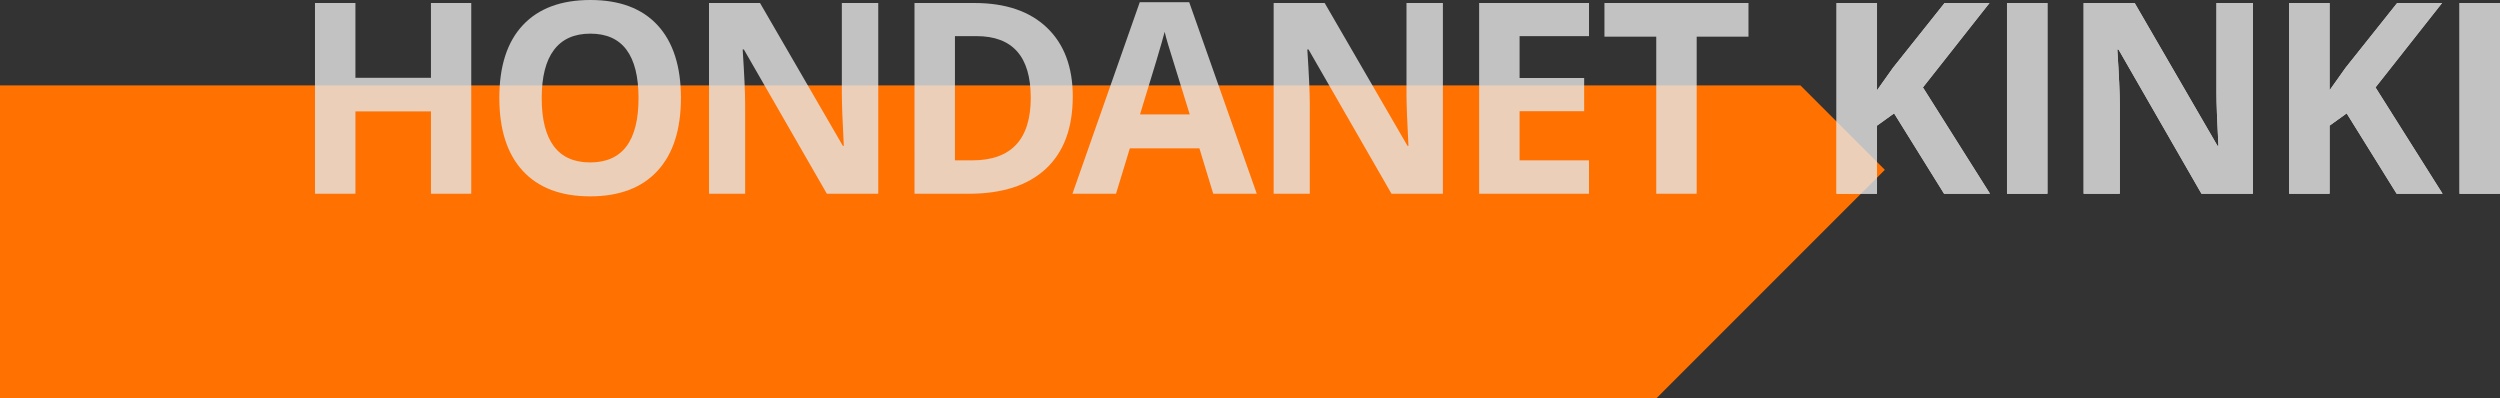<?xml version="1.0" encoding="UTF-8"?>
<svg id="_レイヤー_2" data-name="レイヤー 2" xmlns="http://www.w3.org/2000/svg" viewBox="0 0 1332.17 212.14">
  <rect x="0" y="0" width="1332.17" height="212.14" fill="#333333" stroke="none"/>
  <defs>
    <style>
      .cls-1 {
        fill: #ff7100;
      }

      .cls-2 {
        fill: #fff;
      }

      .cls-3 {
        opacity: .8;
      }

      .cls-4 {
        fill: #e6e6e6;
      }
    </style>
  </defs>
  <g id="_デザイン" data-name="デザイン">
    <g>
      <polygon class="cls-1" points="882.74 212.14 1004.38 90.49 959.4 45.51 0 45.51 0 212.14 882.74 212.14"/>
      <g class="cls-3">
        <g>
          <path class="cls-2" d="M1060.41,103.24h-24.47l-26.63-42.83-9.11,6.54v36.29h-21.55V1.6h21.55v46.51l8.48-11.96,27.53-34.55h23.92l-35.46,44.98,35.74,56.66Z"/>
          <path class="cls-2" d="M1069.46,103.24V1.6h21.55v101.64h-21.55Z"/>
          <path class="cls-2" d="M1200.49,103.24h-27.39l-44.22-76.89h-.63c.88,13.58,1.32,23.27,1.32,29.06v47.83h-19.26V1.6h27.18l44.15,76.13h.49c-.7-13.21-1.04-22.55-1.04-28.02V1.6h19.4v101.64Z"/>
          <path class="cls-2" d="M1301.57,103.24h-24.47l-26.63-42.83-9.11,6.54v36.29h-21.55V1.6h21.55v46.51l8.48-11.96,27.53-34.55h23.92l-35.46,44.98,35.74,56.66Z"/>
          <path class="cls-2" d="M1310.61,103.24V1.6h21.55v101.64h-21.55Z"/>
        </g>
        <g>
          <path class="cls-4" d="M251.12,103.24h-21.48v-43.87h-40.25v43.87h-21.55V1.6h21.55v39.84h40.25V1.6h21.48v101.64Z"/>
          <path class="cls-4" d="M362.84,52.28c0,16.82-4.17,29.76-12.51,38.79-8.34,9.04-20.3,13.56-35.87,13.56s-27.53-4.52-35.87-13.56-12.51-22.01-12.51-38.93,4.18-29.84,12.55-38.76c8.37-8.92,20.36-13.38,35.98-13.38s27.57,4.5,35.84,13.49c8.27,8.99,12.41,21.92,12.41,38.79ZM288.66,52.28c0,11.36,2.16,19.91,6.47,25.65,4.31,5.75,10.75,8.62,19.33,8.62,17.2,0,25.79-11.42,25.79-34.28s-8.55-34.34-25.65-34.34c-8.58,0-15.04,2.88-19.4,8.66-4.36,5.77-6.54,14.33-6.54,25.69Z"/>
          <path class="cls-4" d="M467.99,103.24h-27.39l-44.22-76.89h-.63c.88,13.58,1.32,23.27,1.32,29.06v47.83h-19.26V1.6h27.18l44.15,76.13h.49c-.7-13.21-1.04-22.55-1.04-28.02V1.6h19.4v101.64Z"/>
          <path class="cls-4" d="M571.64,51.45c0,16.73-4.76,29.55-14.29,38.45s-23.28,13.35-41.26,13.35h-28.78V1.6h31.91c16.59,0,29.48,4.38,38.66,13.14s13.77,21,13.77,36.71ZM549.25,52c0-21.83-9.64-32.75-28.92-32.75h-11.47v66.19h9.25c20.76,0,31.15-11.15,31.15-33.44Z"/>
          <path class="cls-4" d="M646.49,103.24l-7.37-24.19h-37.06l-7.37,24.19h-23.22L607.34,1.18h26.35l36.01,102.06h-23.22ZM633.97,60.97c-6.81-21.92-10.65-34.32-11.51-37.2-.86-2.87-1.47-5.14-1.84-6.81-1.53,5.93-5.91,20.6-13.14,44.01h26.49Z"/>
          <path class="cls-4" d="M768.87,103.24h-27.39l-44.22-76.89h-.63c.88,13.58,1.32,23.27,1.32,29.06v47.83h-19.26V1.6h27.18l44.15,76.13h.49c-.7-13.21-1.04-22.55-1.04-28.02V1.6h19.4v101.64Z"/>
          <path class="cls-4" d="M846.73,103.24h-58.54V1.6h58.54v17.66h-36.99v22.32h34.41v17.66h-34.41v26.21h36.99v17.8Z"/>
          <path class="cls-4" d="M904.11,103.24h-21.55V19.54h-27.6V1.6h76.75v17.94h-27.6v83.71Z"/>
          <path class="cls-4" d="M1060.41,103.24h-24.47l-26.63-42.83-9.11,6.54v36.29h-21.55V1.6h21.55v46.51l8.48-11.96,27.53-34.55h23.92l-35.46,44.98,35.74,56.66Z"/>
          <path class="cls-4" d="M1069.46,103.24V1.6h21.55v101.64h-21.55Z"/>
          <path class="cls-4" d="M1200.49,103.24h-27.39l-44.22-76.89h-.63c.88,13.58,1.32,23.27,1.32,29.06v47.83h-19.26V1.6h27.18l44.15,76.13h.49c-.7-13.21-1.04-22.55-1.04-28.02V1.6h19.4v101.64Z"/>
          <path class="cls-4" d="M1301.57,103.24h-24.47l-26.63-42.83-9.11,6.54v36.29h-21.55V1.6h21.55v46.51l8.48-11.96,27.53-34.55h23.92l-35.46,44.98,35.74,56.66Z"/>
          <path class="cls-4" d="M1310.61,103.24V1.6h21.55v101.64h-21.55Z"/>
        </g>
      </g>
    </g>
  </g>
</svg>